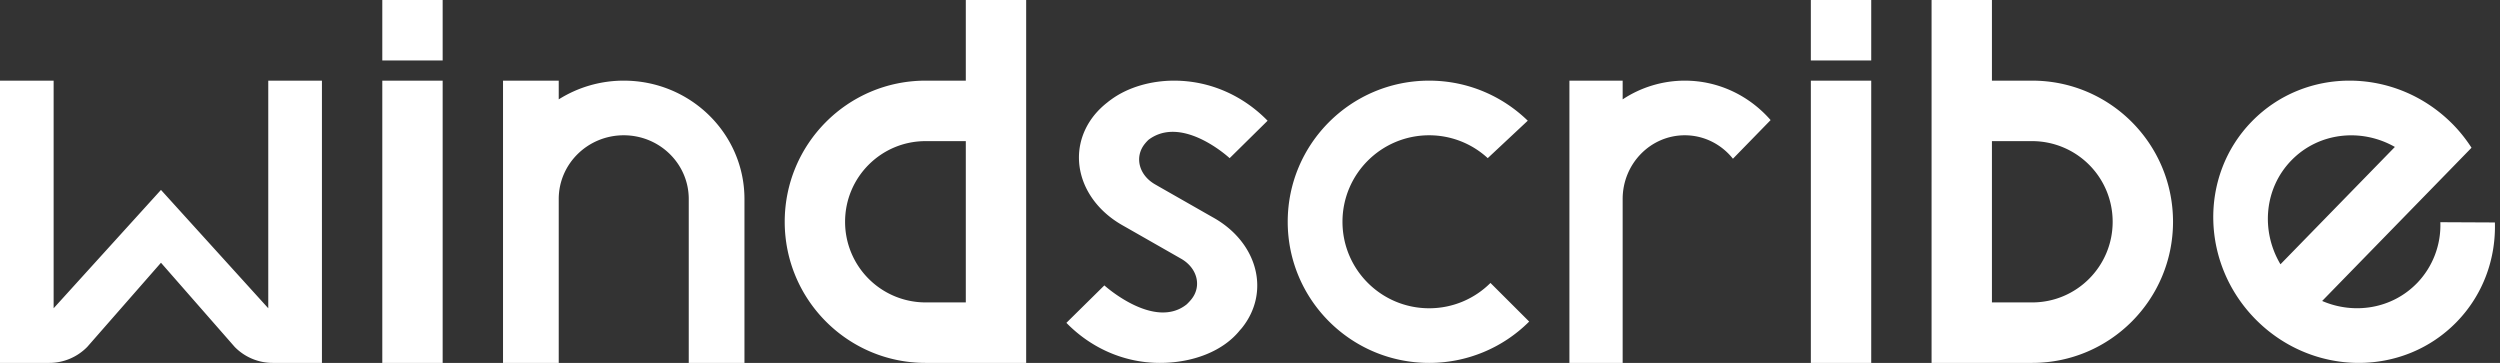 <svg width="124" height="18" viewBox="0 0 124 18" fill="none" xmlns="http://www.w3.org/2000/svg">
    <rect x="0" y="0" width="124" height="18" fill="#333333" stroke="none"/>
    <path fill-rule="evenodd" clip-rule="evenodd" d="M21.956 3h-2.994V0h2.994v3zm-8.65 12.29L7.984 9.42 2.66 15.29V4H0v14h2.446c.706 0 1.383-.285 1.882-.794l3.656-4.174 3.656 4.174a2.637 2.637 0 0 0 1.882.794h2.446V4h-2.662v11.29zM18.962 18h2.994V4h-2.994v14zm70.856 0h2.995V4h-2.995v14zm2.995-15h-2.995V0h2.995v3zM30.937 4a6.04 6.04 0 0 0-3.224.929V4H24.95v14h2.763V9.871c0-1.746 1.444-3.161 3.224-3.161 1.781 0 3.225 1.415 3.225 3.161V18h2.763V9.871c0-3.243-2.68-5.871-5.987-5.871zm39.95 2.71c-2.375 0-4.3 1.92-4.3 4.29s1.925 4.29 4.3 4.29c1.186 0 2.261-.48 3.04-1.256l1.92 1.916a7.001 7.001 0 0 1-4.96 2.05c-3.875 0-7.016-3.134-7.016-7s3.14-7 7.015-7c1.904 0 3.627.76 4.891 1.987l-1.985 1.857a4.285 4.285 0 0 0-2.906-1.134zm9.597-1.781V4h-2.641v14h2.641V9.871c0-1.746 1.38-3.161 3.082-3.161.963 0 1.823.454 2.388 1.163l1.869-1.917C86.775 4.758 85.259 4 83.566 4a5.588 5.588 0 0 0-3.082.929zm39.395 9.12a4.136 4.136 0 0 0 1.162-3.028l2.706.013c.052 1.791-.576 3.58-1.902 4.94-2.653 2.72-7.076 2.698-9.88-.048-2.804-2.748-2.928-7.18-.276-9.9 2.652-2.72 7.075-2.699 9.88.049.395.386.731.809 1.019 1.253l-.182.187-1.758 1.804-1.65 1.692-3.819 3.917c1.583.684 3.458.395 4.7-.88zm-1.094-6.76-5.674 5.819c-.98-1.643-.813-3.765.544-5.156 1.357-1.392 3.468-1.609 5.13-.664zm-61.06-.705-.012.003a1.933 1.933 0 0 0-.748.348c-.06.057-.12.121-.182.198-.524.652-.296 1.552.51 2.012l.208.12 1.668.951.834.476.209.118c2.187 1.249 2.806 3.694 1.382 5.463l-.053.06-.027.03-.013.014C60.666 17.424 59.16 18 57.531 18c-1.805 0-3.44-.76-4.638-1.987l1.883-1.857s2.464 2.229 4.08.943c.089-.083.169-.17.237-.254.524-.651.296-1.552-.51-2.012l-.208-.119-.834-.476-1.667-.951-.21-.119c-2.187-1.248-2.806-3.694-1.382-5.462a3.99 3.99 0 0 1 .637-.62l.006-.005a3.28 3.28 0 0 1 .04-.033l.01-.008c.048-.037.095-.073.144-.107.847-.617 1.988-.933 3.115-.933 1.806 0 3.44.76 4.639 1.988L60.99 7.845s-1.698-1.578-3.242-1.265l-.01.002-.012.002zM47.904 4V0h2.994v18h-4.99c-3.858 0-6.986-3.134-6.986-7s3.128-7 6.986-7h1.996zm-1.996 3h1.996v8h-1.996a3.996 3.996 0 0 1-3.992-4c0-2.21 1.788-4 3.992-4zM98.8 4h1.996c3.859 0 6.986 3.134 6.986 7s-3.127 7-6.986 7h-4.99V0H98.8v4zm0 11V7h1.996a3.996 3.996 0 0 1 3.992 4c0 2.21-1.787 4-3.992 4H98.8z" fill="#fff"/>
</svg>
